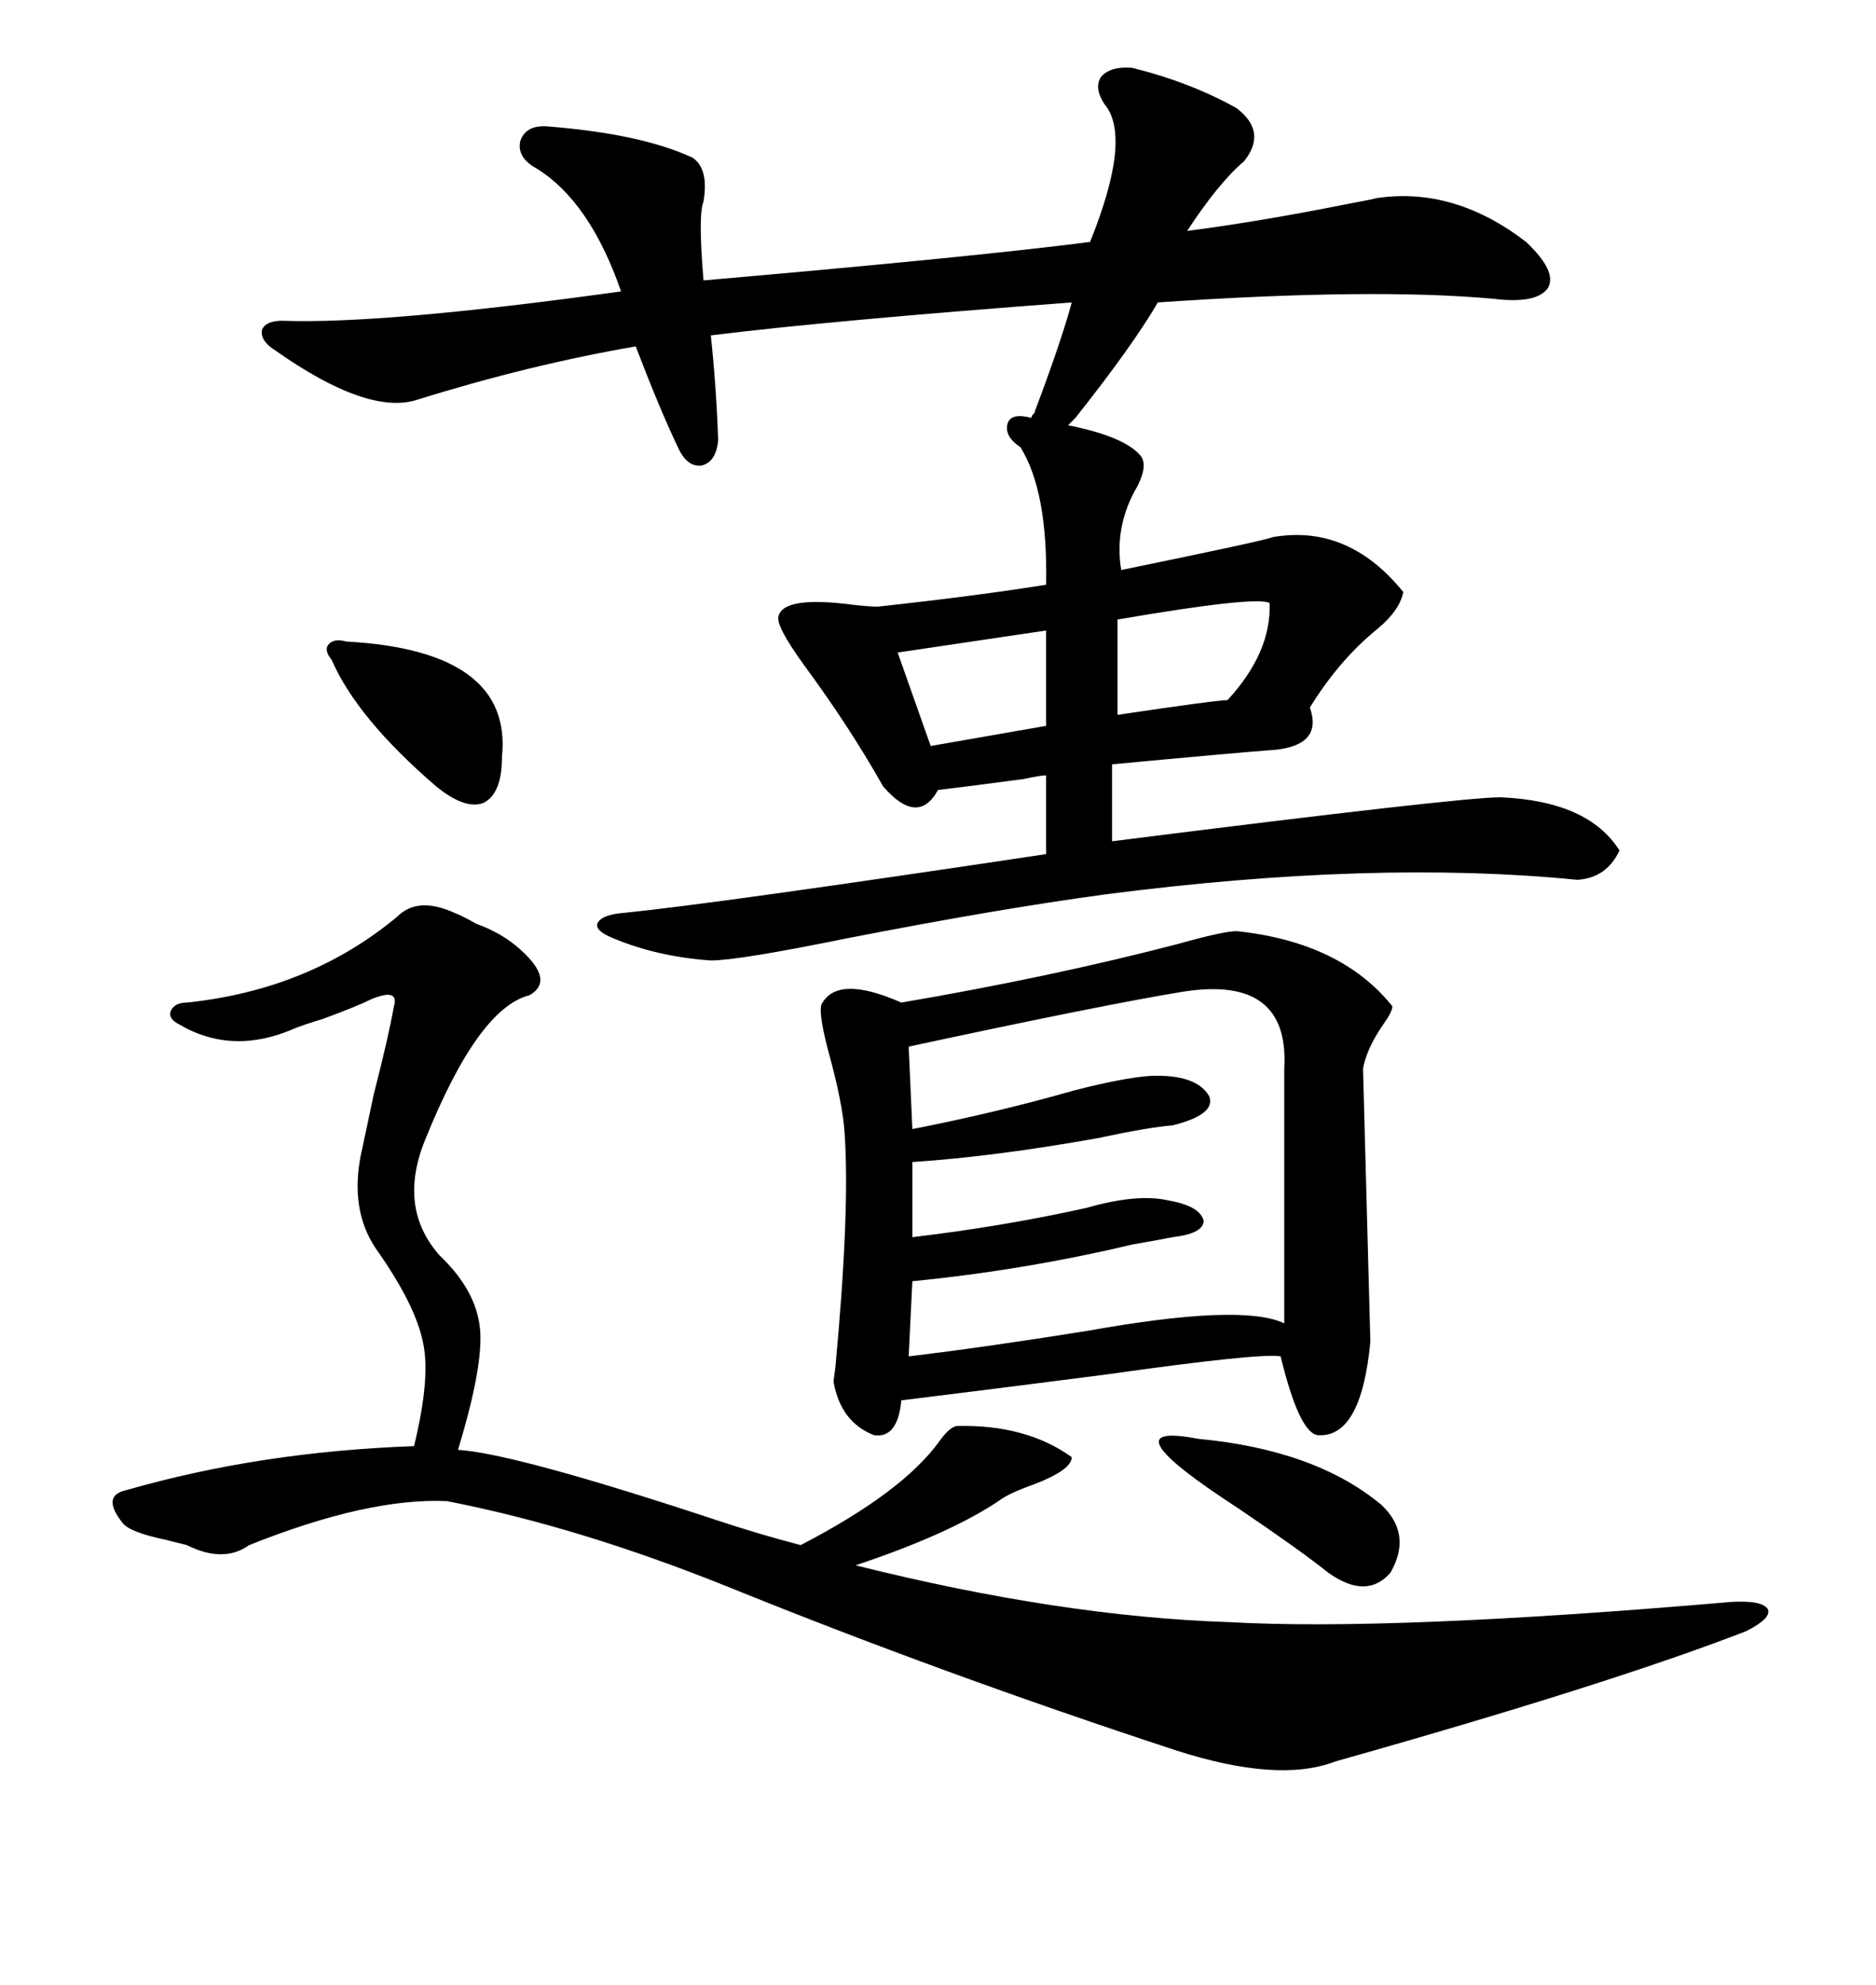 <svg xmlns="http://www.w3.org/2000/svg" xmlns:xlink="http://www.w3.org/1999/xlink" width="300" height="317.285"><path d="M181.05 10.84L181.05 10.84Q190.43 13.18 197.75 17.29L197.75 17.29Q202.73 21.09 198.93 25.78L198.93 25.78Q194.82 29.30 189.84 36.91L189.84 36.91Q201.27 35.45 215.92 32.52L215.92 32.52Q219.14 31.93 220.31 31.64L220.31 31.64Q232.62 29.88 244.04 38.67L244.04 38.67Q249.02 43.36 247.56 46.00L247.56 46.00Q245.80 48.63 238.77 47.75L238.77 47.75Q219.43 46.00 185.16 48.34L185.16 48.34Q181.05 55.37 171.97 66.80L171.97 66.80L170.80 67.97Q179.59 69.73 182.23 72.66L182.23 72.66Q183.69 74.12 181.93 77.64L181.93 77.64Q178.13 84.08 179.30 91.11L179.30 91.11Q202.15 86.43 203.61 85.84L203.61 85.84Q215.63 83.79 224.41 94.63L224.41 94.63Q223.83 97.56 220.31 100.49L220.31 100.49Q214.16 105.47 209.47 113.09L209.47 113.09Q211.52 118.95 204.20 119.82L204.20 119.82Q196.58 120.41 177.83 122.17L177.83 122.17L177.83 134.47Q233.50 127.44 239.94 127.44L239.94 127.44Q254.00 128.03 258.98 135.94L258.98 135.94Q256.93 140.33 252.25 140.63L252.25 140.63Q219.73 137.40 176.66 142.97L176.66 142.97Q159.38 145.31 135.35 150L135.35 150Q118.07 153.52 113.67 153.52L113.67 153.52Q105.18 152.93 98.14 150L98.14 150Q95.21 148.83 95.51 147.66L95.51 147.66Q96.09 146.19 99.90 145.90L99.90 145.90Q114.55 144.43 167.29 136.52L167.29 136.52L167.29 123.93Q166.41 123.93 163.77 124.51L163.77 124.51Q154.98 125.68 150 126.27L150 126.27Q146.78 132.13 141.21 125.68L141.21 125.68Q135.94 116.31 128.61 106.35L128.61 106.35Q123.93 99.90 124.51 98.44L124.51 98.44Q125.39 95.21 136.52 96.68L136.52 96.68Q139.16 96.97 140.33 96.97L140.33 96.97Q156.45 95.21 167.29 93.46L167.29 93.46Q167.58 78.52 163.18 71.48L163.18 71.48Q160.55 69.73 161.13 67.68L161.13 67.68Q161.72 65.92 164.94 66.80L164.94 66.80Q164.94 66.50 165.23 66.21L165.23 66.21Q165.53 65.92 165.53 65.63L165.53 65.63Q169.63 54.79 171.39 48.34L171.39 48.34Q132.42 51.27 113.67 53.61L113.67 53.61Q114.55 61.82 114.84 70.31L114.84 70.31Q114.55 73.83 112.21 74.41L112.21 74.41Q109.86 74.71 108.40 71.48L108.40 71.48Q105.47 65.33 101.66 55.37L101.66 55.37Q84.67 58.30 66.80 63.87L66.80 63.87Q58.89 66.50 43.95 55.96L43.95 55.96Q41.60 54.49 41.89 52.73L41.89 52.73Q42.48 51.27 45.12 51.27L45.12 51.27Q61.23 51.86 99.32 46.58L99.32 46.58Q94.34 32.23 85.84 26.95L85.84 26.95Q82.62 25.20 83.20 22.56L83.20 22.56Q84.08 19.92 87.60 20.21L87.60 20.21Q102.54 21.39 110.74 25.20L110.74 25.20Q113.38 26.95 112.50 32.23L112.50 32.23Q111.62 34.28 112.50 44.82L112.50 44.82Q156.15 41.02 174.32 38.67L174.32 38.67Q181.05 21.97 176.66 16.70L176.66 16.70Q174.90 14.06 176.07 12.30L176.07 12.30Q177.54 10.55 181.05 10.84ZM197.75 148.83L197.75 148.83Q214.45 150.59 222.66 160.84L222.66 160.84Q222.66 161.72 221.19 163.77L221.19 163.77Q218.55 167.58 217.97 170.80L217.97 170.80Q217.97 171.39 218.55 192.48L218.55 192.48Q219.14 213.87 219.14 214.45L219.14 214.45Q217.68 229.98 210.64 229.39L210.64 229.39Q207.71 228.81 204.79 216.80L204.79 216.80Q201.56 216.21 176.66 219.73L176.66 219.73Q158.50 222.07 144.14 223.83L144.14 223.83Q143.55 229.98 139.75 229.39L139.75 229.39Q134.47 227.34 133.30 220.90L133.30 220.90Q133.30 220.61 133.59 218.55L133.59 218.55Q135.94 193.36 135.06 181.05L135.06 181.05Q134.77 176.37 132.42 167.87L132.42 167.87Q130.66 161.13 131.54 160.25L131.54 160.25Q134.18 155.86 144.14 160.25L144.14 160.25Q168.16 156.15 188.38 150.88L188.38 150.88Q195.70 148.83 197.75 148.83ZM72.66 145.90L72.66 145.90Q74.12 146.48 76.17 147.66L76.17 147.66Q80.27 149.12 83.20 151.76L83.20 151.76Q88.77 156.74 84.67 159.08L84.67 159.08Q76.46 161.13 67.97 182.23L67.97 182.23Q63.57 193.07 70.31 200.68L70.31 200.68Q76.17 206.25 76.76 212.40L76.76 212.40Q77.34 218.26 73.24 231.74L73.24 231.74Q82.32 232.32 114.26 242.87L114.26 242.87Q121.29 245.21 128.03 246.97L128.03 246.97Q144.43 238.48 150.29 230.27L150.29 230.27Q151.76 228.22 152.93 227.93L152.93 227.93Q164.06 227.64 171.39 232.91L171.39 232.91Q171.39 234.96 165.23 237.30L165.23 237.30Q161.13 238.77 159.67 239.94L159.67 239.94Q151.76 245.21 136.82 250.20L136.82 250.20Q169.63 258.40 196.58 259.28L196.58 259.28Q222.36 260.74 276.86 256.05L276.86 256.05Q281.84 255.76 282.71 257.23L282.71 257.23Q283.30 258.69 279.20 260.74L279.20 260.74Q257.23 269.24 213.57 281.54L213.57 281.54Q204.49 285.06 188.09 279.79L188.09 279.79Q150.59 267.48 116.60 253.71L116.60 253.71Q92.58 244.04 71.48 239.94L71.48 239.94Q58.89 239.36 39.84 246.97L39.84 246.97Q35.74 249.90 29.88 246.97L29.88 246.97Q28.71 246.68 26.37 246.09L26.37 246.09Q20.80 244.92 19.63 243.46L19.63 243.46Q16.11 239.06 20.21 238.18L20.21 238.18Q41.60 232.03 66.21 231.15L66.21 231.15Q68.85 220.31 67.68 214.75L67.68 214.75Q66.50 208.59 60.06 199.51L60.06 199.51Q55.96 193.36 57.71 184.57L57.71 184.57Q58.30 181.93 59.77 174.90L59.77 174.90Q62.11 165.82 62.99 160.84L62.99 160.84Q63.87 157.91 59.47 159.67L59.47 159.67Q57.13 160.84 51.56 162.89L51.56 162.89Q48.63 163.77 47.17 164.36L47.17 164.36Q37.21 168.75 28.71 163.77L28.71 163.77Q26.95 162.89 27.25 161.72L27.25 161.72Q27.83 160.25 29.88 160.25L29.88 160.25Q49.51 158.20 63.57 146.48L63.57 146.48Q66.80 143.26 72.66 145.90ZM145.31 167.29L145.31 167.29L145.90 180.47Q159.38 177.83 171.68 174.32L171.68 174.32Q179.59 172.27 183.98 171.97L183.98 171.97Q191.31 171.68 193.36 175.20L193.36 175.20Q194.53 178.13 187.50 179.88L187.50 179.88Q183.69 180.18 175.49 181.93L175.49 181.93Q159.08 184.86 145.90 185.74L145.90 185.74L145.90 197.75Q160.55 196.00 173.73 193.07L173.73 193.07Q181.93 190.72 186.91 191.89L186.91 191.89Q191.89 192.77 192.48 195.12L192.48 195.12Q192.48 197.17 187.50 197.75L187.50 197.75Q186.04 198.05 181.05 198.93L181.05 198.93Q163.77 203.03 145.90 204.79L145.90 204.79L145.31 216.80Q157.62 215.33 174.02 212.70L174.02 212.70Q198.63 208.30 205.37 211.52L205.37 211.52L205.37 170.80Q206.25 155.86 189.26 158.50L189.26 158.50Q176.66 160.55 145.31 167.29ZM55.37 102.54L55.37 102.54Q82.03 104.00 80.27 121.00L80.27 121.00Q80.27 126.86 77.34 128.32L77.34 128.32Q74.41 129.49 69.73 125.68L69.73 125.68Q57.13 114.84 53.03 105.47L53.03 105.47Q51.86 104.00 52.44 103.13L52.44 103.13Q53.32 101.95 55.37 102.54ZM191.60 229.98L191.60 229.98Q210.35 231.74 220.90 240.53L220.90 240.53Q225.88 245.21 222.36 251.37L222.36 251.37Q218.55 255.76 212.40 251.37L212.40 251.37Q208.01 247.85 198.05 241.11L198.05 241.11Q176.37 227.05 191.60 229.98ZM203.03 96.39L203.03 96.39Q200.98 95.21 178.71 99.02L178.71 99.02L178.71 114.26Q194.53 111.91 196.29 111.91L196.29 111.91Q203.32 104.30 203.03 96.39ZM167.29 116.02L167.29 100.78L143.55 104.30L148.83 119.24L167.29 116.02Z"/></svg>
